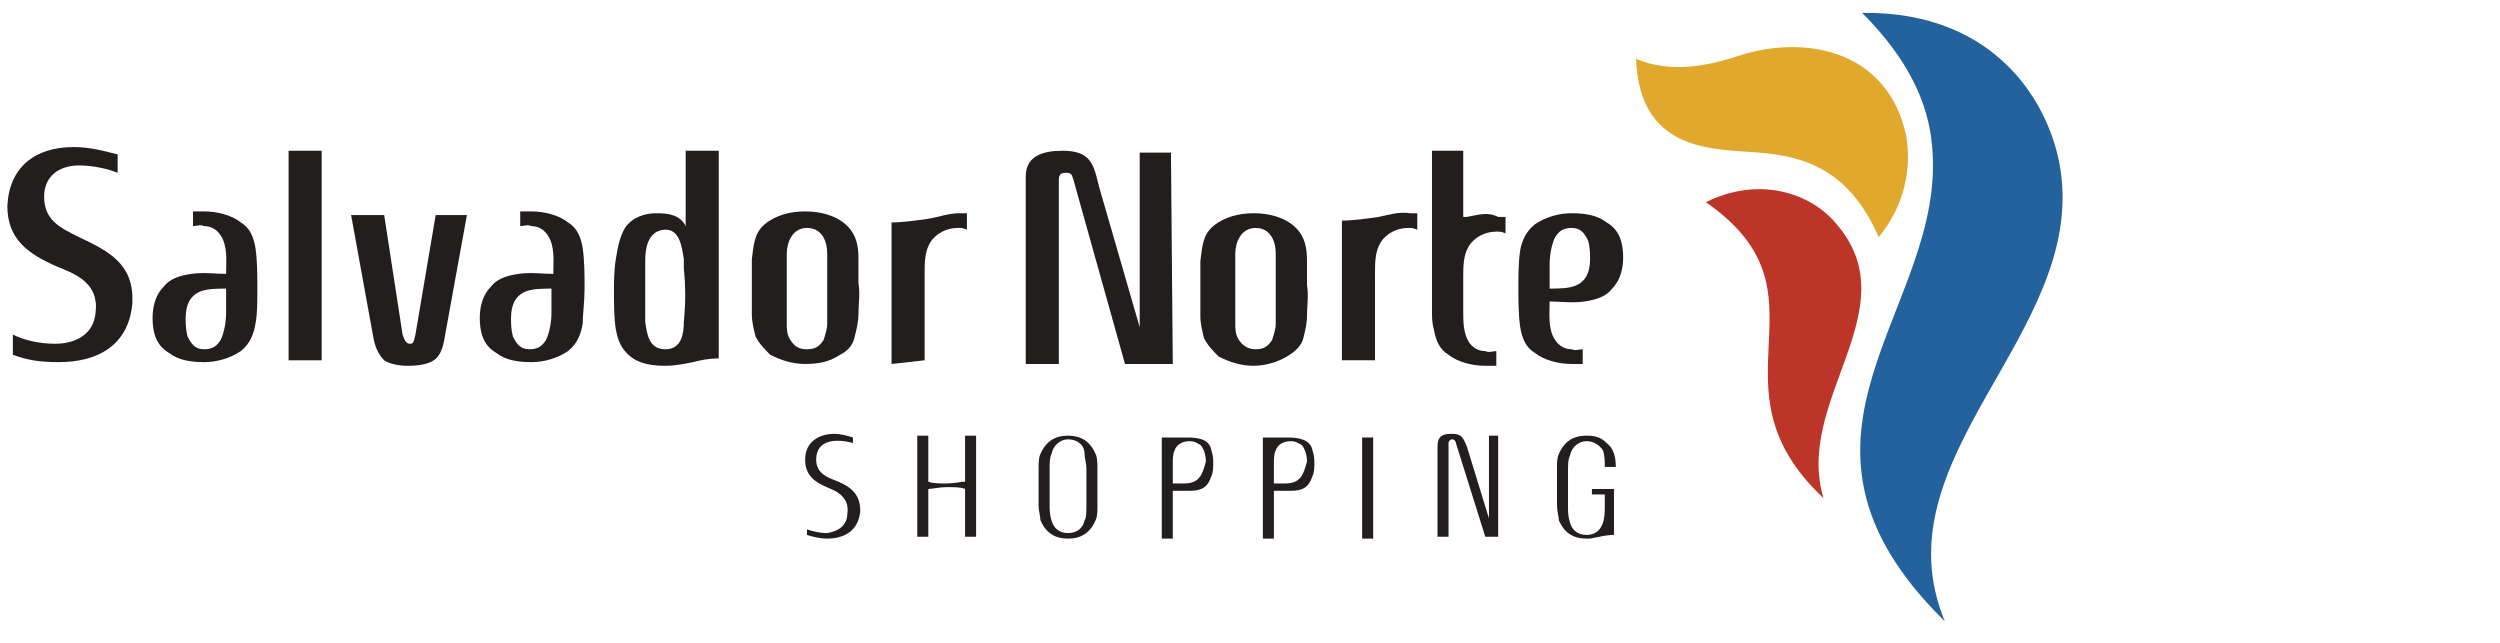 <?xml version="1.0" encoding="utf-8"?>
<!-- Generator: Adobe Illustrator 23.0.1, SVG Export Plug-In . SVG Version: 6.00 Build 0)  -->
<svg version="1.0" id="Layer_1" xmlns="http://www.w3.org/2000/svg" xmlns:xlink="http://www.w3.org/1999/xlink" x="0px" y="0px"
	 viewBox="0 0 136 35" style="enable-background:new 0 0 136 35;" xml:space="preserve">
<style type="text/css">
	.st0{fill:#E0A82D;}
	.st1{fill:#24629D;}
	.st2{fill:#BD3529;}
	.st3{fill:#231E1E;}
</style>
<g>
	<g>
		<path class="st0" d="M95.7,8.3c2.4,0.2,4.9,0.9,6.5,4.6c1.4-1.7,1.8-3.7,1.5-5.5c-1-4.7-5.5-5.5-9-4.4c-1.8,0.6-3.8,1-5.7,0.2
			C89.2,8.3,93.2,8.1,95.7,8.3"/>
		<path class="st1" d="M105.8,33.8c-3.7-8.9,7.6-15.6,6.3-24.5c-0.5-3.5-3.4-8.7-10.8-8.6c2.5,2.5,3.6,4.9,3.8,7.2
			C106,16.8,95.4,23.6,105.8,33.8"/>
		<path class="st2" d="M99.2,27.1c-1.6-5.3,4.6-10.2,0.8-14.8c-1.5-1.9-4.4-2.7-7.2-1.3C100,16,92.6,20.9,99.2,27.1"/>
	</g>
	<g>
		<path class="st3" d="M52.5,26.2c-0.2,0-0.6,0.1-1,0.1s-0.8,0-1-0.1v-2.5h-0.6v5.5h0.6v-2.6c0.2,0,0.6-0.1,1-0.1s0.8,0,1,0.1v2.6
			h0.6v-5.5h-0.6V26.2z"/>
		<path class="st3" d="M59.1,27.5c0,0.3,0,0.7-0.1,0.8c-0.1,0.5-0.5,0.7-0.9,0.7c-0.5,0-0.8-0.3-0.9-0.7c-0.1-0.3-0.1-0.6-0.1-0.8
			c0-0.3,0-0.7,0-1c0-0.3,0-0.6,0-1c0-0.3,0-0.6,0.1-0.8c0.1-0.5,0.5-0.8,0.9-0.8c0.5,0,0.9,0.3,0.9,0.8c0,0.2,0.1,0.5,0.1,0.8
			c0,0.3,0,0.7,0,1C59.1,26.8,59.1,27.2,59.1,27.5 M59.6,24.7c-0.3-0.7-0.8-1-1.5-1c-0.7,0-1.2,0.3-1.5,1c-0.1,0.2-0.1,0.5-0.1,0.8
			c0,0.3,0,0.6,0,1s0,0.7,0,1c0,0.3,0.1,0.6,0.1,0.8c0.3,0.7,0.8,1,1.5,1c0.7,0,1.2-0.3,1.5-1c0.1-0.2,0.1-0.5,0.1-0.8
			c0-0.3,0-0.6,0-1s0-0.7,0-1C59.7,25.2,59.7,24.9,59.6,24.7z"/>
		<path class="st3" d="M64.4,26.3h-0.6l0-1.1c0-0.2,0-0.5,0.1-0.7c0.1-0.3,0.4-0.5,0.8-0.5c0.3,0,0.4,0.1,0.6,0.2
			c0.2,0.2,0.3,0.6,0.3,0.9C65.4,25.9,65.2,26.3,64.4,26.3 M64.6,23.8h-1.4v5.5h0.6v-2.6h0.9c0.7,0,1-0.2,1.2-0.8
			c0.1-0.2,0.1-0.5,0.1-0.7c0-0.2,0-0.4-0.1-0.7C65.8,23.9,65.2,23.8,64.6,23.8L64.6,23.8L64.6,23.8z"/>
		<path class="st3" d="M69.9,26.3h-0.6l0-1.1c0-0.2,0-0.5,0.1-0.7c0.1-0.3,0.4-0.5,0.8-0.5c0.3,0,0.4,0.1,0.6,0.2
			c0.2,0.2,0.3,0.6,0.3,0.9C70.9,25.9,70.7,26.3,69.9,26.3 M70.1,23.8h-1.4v5.5h0.6v-2.6h0.9c0.7,0,1-0.2,1.2-0.8
			c0.1-0.2,0.1-0.5,0.1-0.7c0-0.2,0-0.4-0.1-0.7C71.3,23.9,70.6,23.8,70.1,23.8L70.1,23.8L70.1,23.8z"/>
		<rect x="74.1" y="23.8" class="st3" width="0.6" height="5.5"/>
		<path class="st3" d="M81,28.2L81,28.2l-1.2-3.9c-0.2-0.5-0.3-0.7-0.8-0.7c-0.5,0-0.8,0.1-0.8,0.7v4.9h0.6l0-5.1
			c0-0.1,0.1-0.2,0.2-0.2s0.2,0.1,0.2,0.2l1.6,5.1h0.7v-5.5H81L81,28.2L81,28.2L81,28.2z"/>
		<path class="st3" d="M87.8,26.6h-1.2v0.3c0.2,0,0.4,0,0.7,0v0.8c0,0.7-0.2,1.4-1,1.4c-0.5,0-0.8-0.3-0.9-0.7
			c-0.1-0.3-0.1-0.6-0.1-0.8c0-0.3,0-0.6,0-1s0-0.6,0-1c0-0.3,0-0.6,0.1-0.8c0.1-0.5,0.5-0.8,0.9-0.8c0.4,0,0.7,0.2,0.9,0.5
			c0.1,0.3,0.1,0.6,0.1,0.9h0.6c0-0.5-0.1-1-0.5-1.3c-0.3-0.3-0.6-0.4-1.1-0.4c-0.7,0-1.2,0.3-1.5,1c-0.1,0.2-0.1,0.5-0.1,0.8
			c0,0.3,0,0.6,0,1s0,0.7,0,1c0,0.3,0.1,0.6,0.1,0.8c0.3,0.7,0.8,1,1.5,1c0.1,0,0.2,0,0.2,0l0,0c0.5-0.1,0.9-0.2,1.3-0.2L87.8,26.6
			L87.8,26.6L87.8,26.6L87.8,26.6z"/>
		<path class="st3" d="M45.6,26.2c-0.5-0.2-1.2-0.4-1.2-1.2c0-1.2,1.3-1.1,2-0.9v-0.3c-0.3-0.1-0.7-0.2-1-0.2h0
			c-0.8,0-1.6,0.4-1.6,1.4c0,1,0.7,1.3,1.4,1.6c0.5,0.2,1,0.6,0.9,1.3c0,0.7-0.5,1-1.1,1.1c-0.4,0-0.8-0.1-1.1-0.2v0.3
			c0.3,0.1,0.7,0.2,1.1,0.2c0.9,0,1.7-0.4,1.8-1.5C46.8,26.9,46.3,26.5,45.6,26.2"/>
		<rect x="15.7" y="8.2" class="st3" width="1.8" height="11.4"/>
		<path class="st3" d="M22.6,18.2c-0.1,0.4-0.1,0.5-0.3,0.5c-0.2,0-0.3-0.2-0.4-0.5l-1-6.5h-1.8l1.2,6.6c0.1,0.6,0.3,1,0.6,1.3
			c0.3,0.2,0.8,0.3,1.3,0.3c0.6,0,1.1-0.1,1.4-0.3c0.3-0.2,0.5-0.6,0.6-1.3l1.2-6.6h-1.7L22.6,18.2L22.6,18.2z"/>
		<path class="st3" d="M37.2,17.5c0,0.6-0.1,1.5-1,1.5c-0.9,0-1-0.8-1.1-1.5c0-0.6,0-1.2,0-1.7c0-0.5,0-1.1,0-1.6
			c0-0.6,0.1-1.6,1-1.7c0.9-0.1,1,1,1.1,1.6c0,0.2,0,0.3,0,0.5v0C37.3,15.6,37.3,16.5,37.2,17.5 M37.3,12.3L37.3,12.3
			c-0.3-0.6-0.9-0.7-1.6-0.7c-0.6,0-1.3,0.2-1.7,0.8c-0.3,0.5-0.4,1.1-0.5,1.7c-0.1,0.6-0.1,1.3-0.1,1.7c0,0.7,0,1.5,0.1,2.1
			c0.1,0.6,0.3,1.1,0.8,1.5c0.5,0.4,1.2,0.5,1.9,0.5c0.5,0,1-0.1,1.5-0.2c0.4-0.1,0.8-0.2,1.4-0.2V8.2h-1.8L37.3,12.3L37.3,12.3
			L37.3,12.3z"/>
		<path class="st3" d="M43,18.5c-0.2-0.3-0.2-0.6-0.2-0.9c0-0.7,0-1.3,0-2c0-0.6,0-1.2,0-1.8c0-0.6,0.3-1.4,1.1-1.4
			c0.8,0,1.1,0.7,1.1,1.4v0c0,0.6,0,1.2,0,1.8c0,0.7,0,1.3,0,2c0,0.3-0.1,0.6-0.2,0.9c-0.2,0.3-0.4,0.5-0.9,0.5
			C43.4,19,43.2,18.8,43,18.5 M45.7,19.3c0.4-0.2,0.7-0.5,0.8-1v0l0,0c0.1-0.4,0.2-0.8,0.2-1.2c0-0.6,0.1-1.1,0-1.7
			c0-0.4,0-0.9,0-1.3c0-0.7-0.1-1.3-0.6-1.8c-0.6-0.6-1.5-0.8-2.3-0.8c-0.8,0-1.6,0.2-2.2,0.7c-0.6,0.5-0.6,1.2-0.7,1.9
			c0,0.4,0,0.9,0,1.4c0,0.5,0,1.1,0,1.6c0,0.4,0.1,0.8,0.2,1.2c0.2,0.4,0.5,0.7,0.8,1c0.6,0.3,1.2,0.5,1.9,0.5
			C44.5,19.8,45.1,19.7,45.7,19.3L45.7,19.3L45.7,19.3z"/>
		<path class="st3" d="M50.3,19.6l0-4.7c0-0.6,0-1.2,0.3-1.7c0.3-0.5,0.9-0.8,1.5-0.8c0.2,0,0.3,0,0.5,0.1v-0.9c-0.1,0-0.3,0-0.4,0
			c-0.6,0-1.1,0.2-1.7,0.3c-0.7,0.1-1.4,0.2-2,0.2v3.6l0,0v4.1L50.3,19.6L50.3,19.6L50.3,19.6z"/>
		<path class="st3" d="M30,17c0,0.5-0.1,1.1-0.3,1.5c-0.2,0.3-0.4,0.5-0.9,0.5c-0.5,0-0.7-0.3-0.9-0.7c-0.1-0.4-0.1-0.7-0.1-1
			c0-0.8,0.3-1.2,0.7-1.4c0.4-0.2,1-0.2,1.5-0.2C30,16.1,30,16.5,30,17 M31.8,15.7c0-0.7,0-1.5-0.1-2.2c-0.1-0.6-0.3-1.1-0.8-1.4
			c-0.5-0.4-1.3-0.6-2-0.6c-0.1,0-0.3,0-0.6,0v0.8c0.2,0,0.4-0.1,0.6,0c0.4,0,0.7,0.2,0.9,0.5c0.4,0.6,0.3,1.4,0.3,2.1
			c-0.6,0-1.2-0.1-1.9,0c-0.7,0.1-1.2,0.3-1.5,0.7c-0.4,0.4-0.6,1-0.6,1.7c0,0.8,0.2,1.5,0.9,1.9c0.5,0.4,1.2,0.5,1.9,0.5
			c0.7,0,1.4-0.2,2-0.6c0.5-0.4,0.7-0.9,0.8-1.5C31.7,17.1,31.8,16.4,31.8,15.7L31.8,15.7L31.8,15.7L31.8,15.7L31.8,15.7L31.8,15.7
			L31.8,15.7z"/>
		<path class="st3" d="M4.3,12.9c-1-0.5-1.9-0.9-1.9-2.2C2.4,9.6,3.2,9,4.3,9c0.8,0,1.6,0.2,2.1,0.4v-1C5.6,8.2,4.9,8,4,8
			c-2.1,0-3.5,1.1-3.6,3.2c0,1.8,1.1,2.6,2.7,3.3c1,0.4,2.3,0.9,2.1,2.5c-0.1,1.2-1.1,1.7-2.2,1.7c-0.9,0-1.7-0.2-2.3-0.5v1.1
			c0.8,0.3,1.5,0.4,2.5,0.4c2.1,0,3.8-0.9,4-3.2C7.3,14.4,6,13.7,4.3,12.9"/>
		<path class="st3" d="M12.3,17c0,0.5-0.1,1.1-0.3,1.5c-0.2,0.3-0.4,0.5-0.9,0.5c-0.5,0-0.7-0.3-0.9-0.7c-0.1-0.4-0.1-0.7-0.1-1
			c0-0.8,0.3-1.2,0.7-1.4c0.4-0.2,1-0.2,1.5-0.2C12.3,16.1,12.3,16.5,12.3,17 M14,15.7c0-0.7,0-1.5-0.1-2.2
			c-0.1-0.6-0.3-1.1-0.8-1.4c-0.5-0.4-1.3-0.6-2-0.6c-0.1,0-0.3,0-0.6,0v0.8c0.2,0,0.4-0.1,0.6,0c0.4,0,0.7,0.2,0.9,0.5
			c0.4,0.6,0.3,1.4,0.3,2.1c-0.6,0-1.2-0.1-1.9,0c-0.7,0.1-1.2,0.3-1.5,0.7c-0.4,0.4-0.6,1-0.6,1.7c0,0.8,0.2,1.5,0.9,1.9
			c0.5,0.4,1.2,0.5,1.9,0.5c0.7,0,1.4-0.2,2-0.6c0.5-0.4,0.7-0.9,0.8-1.5C14,17.1,14,16.4,14,15.7L14,15.7L14,15.7L14,15.7L14,15.7
			L14,15.7z"/>
		<path class="st3" d="M69.4,17.6c0,0.3-0.1,0.6-0.2,0.9C69,18.8,68.8,19,68.3,19c-0.4,0-0.7-0.2-0.9-0.5c-0.2-0.3-0.2-0.6-0.2-0.9
			c0-0.7,0-1.3,0-2c0-0.6,0-1.2,0-1.8c0-0.6,0.3-1.4,1.1-1.4c0.8,0,1.1,0.7,1.1,1.4l0,0l0,0c0,0.6,0,1.2,0,1.8
			C69.4,16.3,69.4,16.9,69.4,17.6 M70.9,18.4L70.9,18.4L70.9,18.4c0.1-0.4,0.2-0.8,0.2-1.2c0-0.6,0.1-1.1,0-1.7c0-0.4,0-0.9,0-1.3
			c0-0.7-0.1-1.3-0.6-1.8c-0.6-0.6-1.5-0.8-2.3-0.8c-0.8,0-1.6,0.2-2.2,0.7c-0.6,0.5-0.6,1.2-0.7,1.9c0,0.4,0,0.9,0,1.4
			c0,0.5,0,1.1,0,1.6c0,0.4,0.1,0.8,0.2,1.2c0.2,0.4,0.5,0.7,0.8,1c0.6,0.3,1.2,0.5,1.9,0.5c0.6,0,1.3-0.2,1.8-0.5
			C70.5,19.1,70.8,18.8,70.9,18.4L70.9,18.4L70.9,18.4z"/>
		<path class="st3" d="M75,11.8c-0.7,0.1-1.4,0.2-2,0.2v7.6h1.8l0-4.7c0-0.6,0-1.2,0.3-1.7c0.3-0.5,0.9-0.8,1.5-0.8
			c0.2,0,0.3,0,0.5,0.1v-0.9c-0.1,0-0.3,0-0.4,0C76.1,11.5,75.5,11.7,75,11.8"/>
		<path class="st3" d="M84.3,14.4c0-0.5,0.1-1.1,0.3-1.5c0.2-0.3,0.4-0.5,0.9-0.5c0.5,0,0.7,0.3,0.9,0.7c0.1,0.4,0.1,0.7,0.1,1
			c0,0.8-0.3,1.2-0.7,1.4c-0.4,0.2-1,0.2-1.5,0.2C84.3,15.3,84.3,14.8,84.3,14.4 M86.1,19.8v-0.8c-0.2,0-0.4,0.1-0.6,0
			c-0.4,0-0.7-0.2-0.9-0.5c-0.4-0.6-0.3-1.4-0.3-2.1c0.6,0,1.2,0.1,1.9,0c0.7-0.1,1.2-0.3,1.5-0.7c0.4-0.4,0.6-1,0.6-1.7
			c0-0.8-0.2-1.5-0.9-1.9c-0.5-0.4-1.2-0.5-1.9-0.5c-0.7,0-1.4,0.2-2,0.6c-0.5,0.4-0.7,0.9-0.8,1.4c-0.1,0.7-0.1,1.4-0.1,2v0l0,0v0
			l0,0c0,0.7,0,1.5,0.1,2.2c0.1,0.6,0.3,1.1,0.8,1.4c0.5,0.4,1.3,0.6,2,0.6C85.6,19.8,85.8,19.8,86.1,19.8L86.1,19.8L86.1,19.8z"/>
		<path class="st3" d="M79.8,11.8c-0.1,0-0.1,0-0.2,0V8.2h-1.7v7.2h0v0.2l0,0v1.2l0,0v0.1h0c0,0.3,0,0.7,0.1,1
			c0.1,0.6,0.3,1.1,0.8,1.4c0.5,0.4,1.3,0.6,2,0.6c0.1,0,0.3,0,0.6,0v-0.8c-0.2,0-0.4,0.1-0.6,0c-0.4,0-0.7-0.2-0.9-0.5
			c-0.3-0.5-0.3-1.1-0.3-1.7h0l0-1.8c0-0.6,0-1.2,0.3-1.7c0.3-0.5,0.9-0.8,1.5-0.8c0.2,0,0.3,0,0.5,0.1v-0.9c-0.1,0-0.3,0-0.4,0
			C80.9,11.5,80.4,11.7,79.8,11.8"/>
		<path class="st3" d="M63.7,8.3l-1.7,0l0,9.5H62l-2.2-7.6c-0.3-1.2-0.4-2-2-2c-1.1,0-2,0.3-2,1.4v10.2h1.8v-10
			c0-0.3,0.1-0.4,0.4-0.4s0.3,0.1,0.4,0.4l2.8,10h2.6L63.7,8.3L63.7,8.3L63.7,8.3z"/>
	</g>
</g>
</svg>
